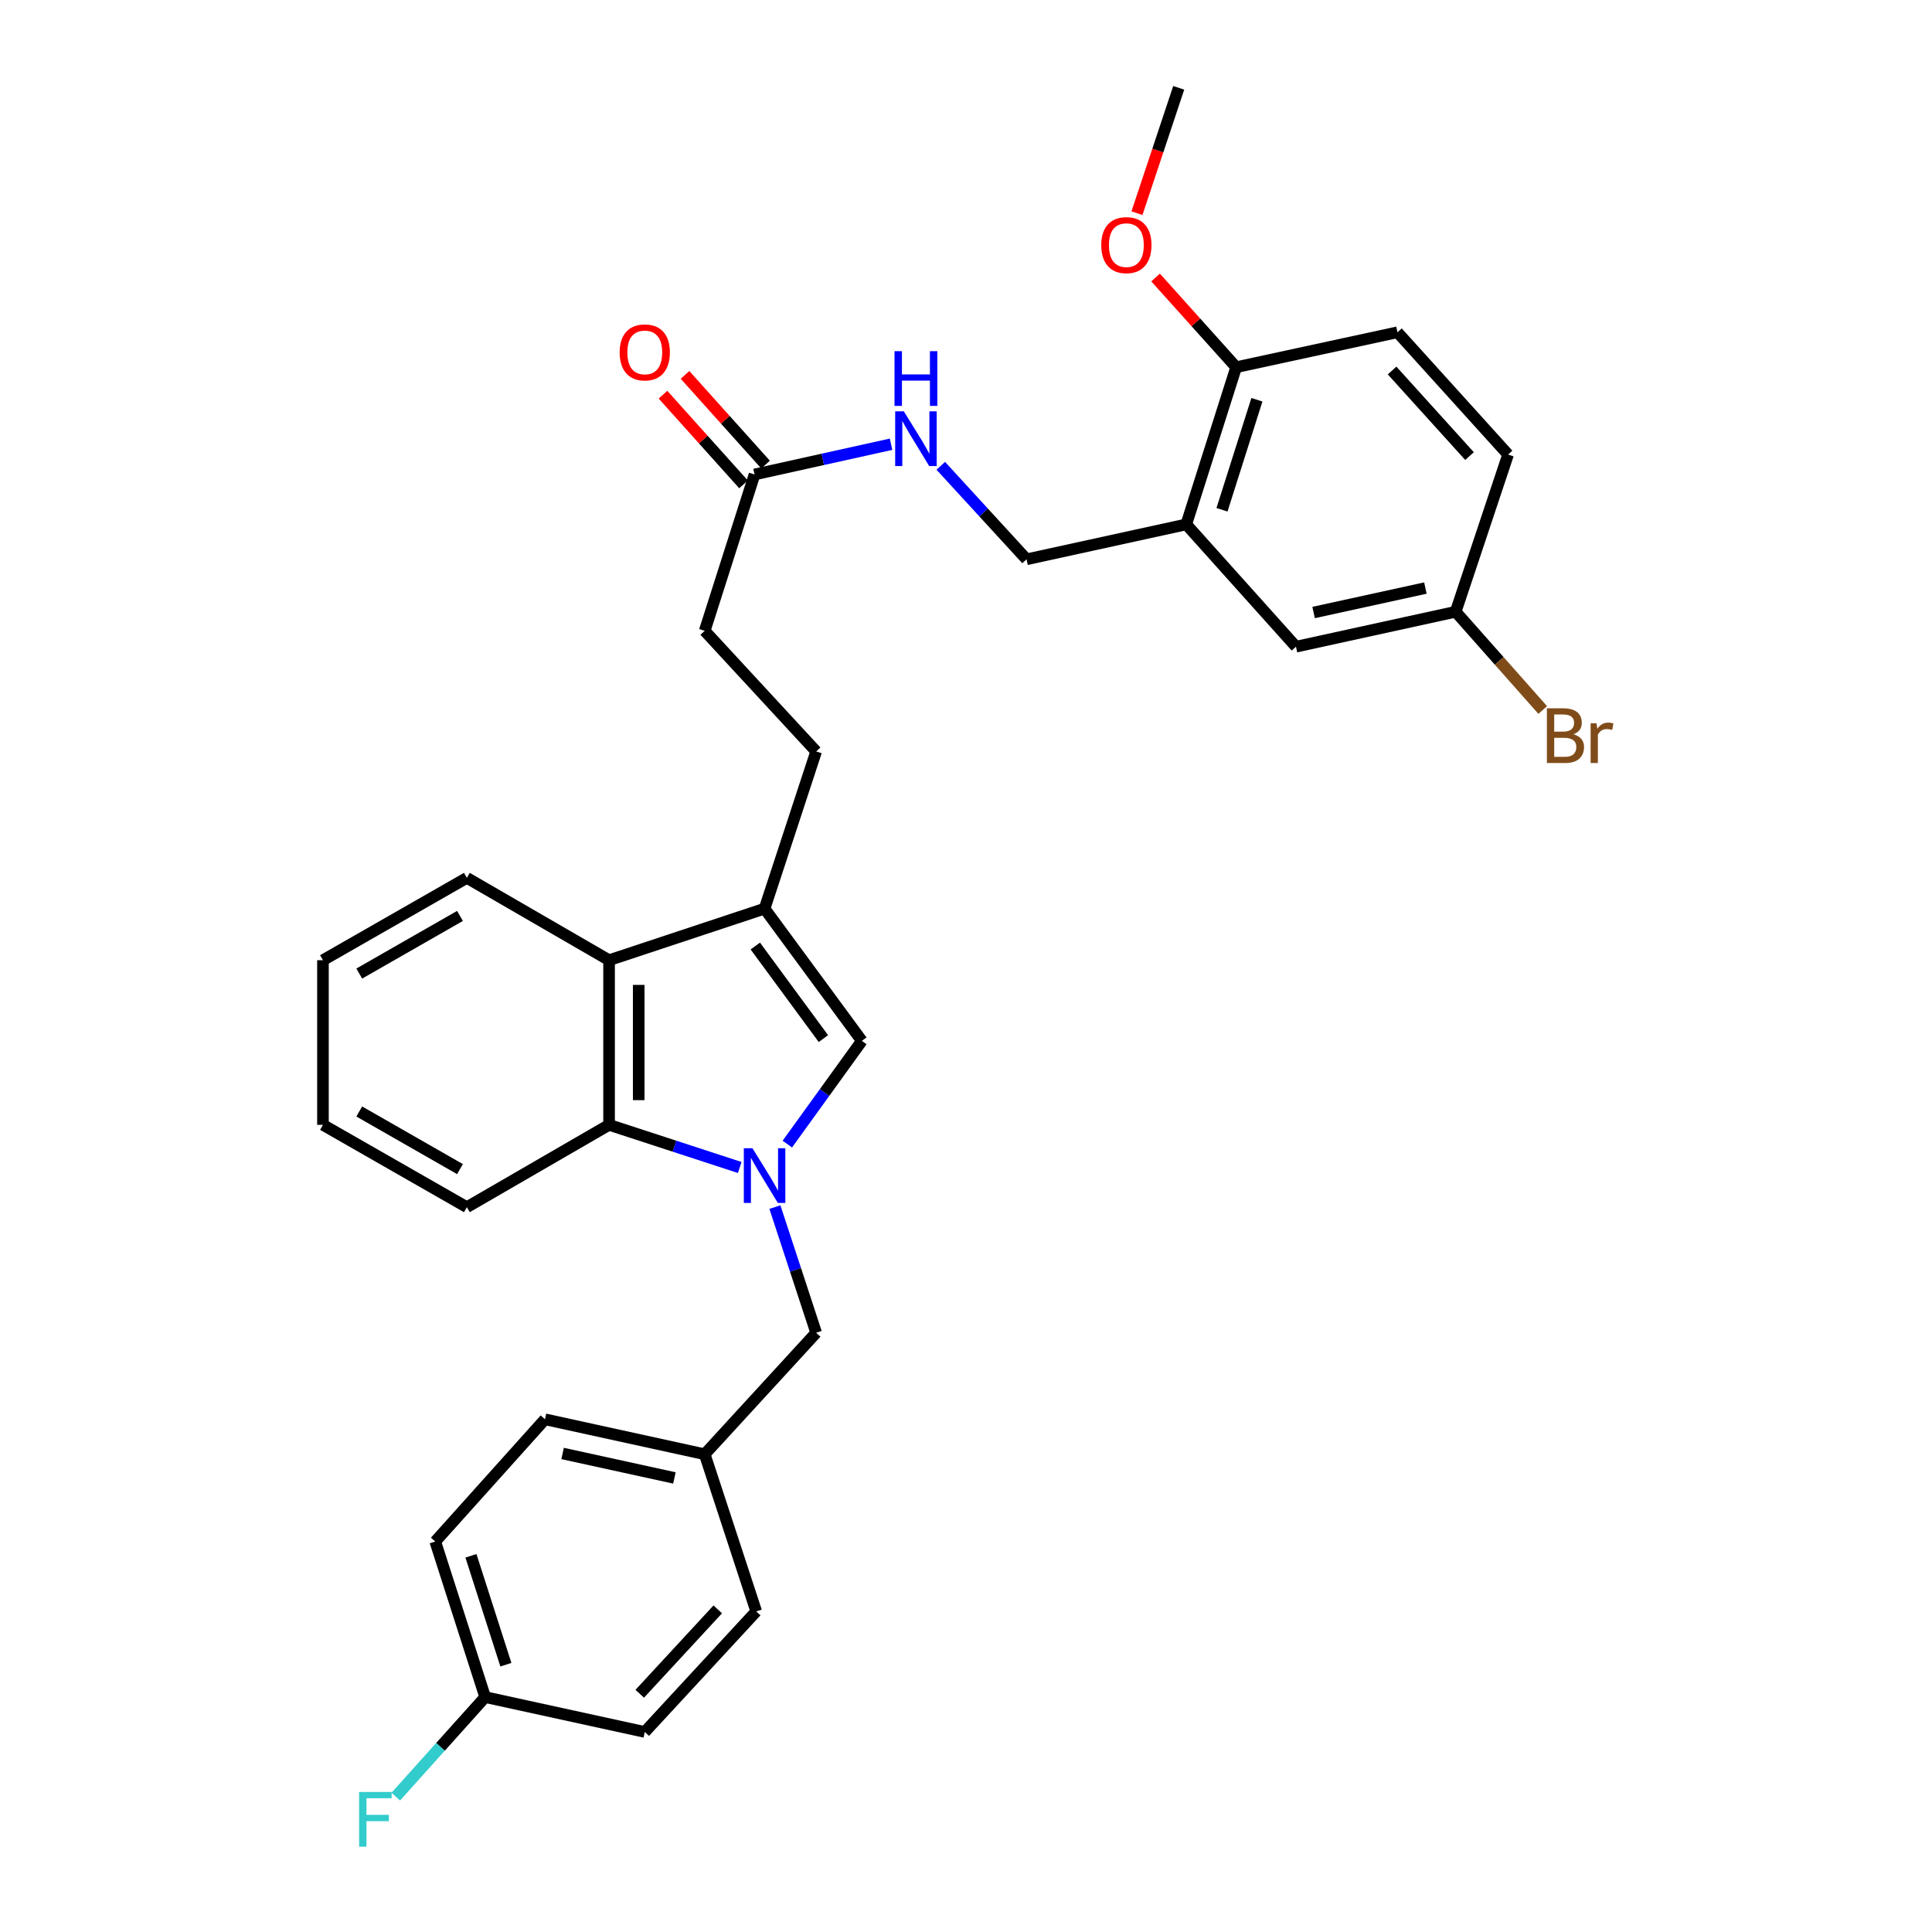 <?xml version='1.0' encoding='iso-8859-1'?>
<svg version='1.1' baseProfile='full'
              xmlns='http://www.w3.org/2000/svg'
                      xmlns:rdkit='http://www.rdkit.org/xml'
                      xmlns:xlink='http://www.w3.org/1999/xlink'
                  xml:space='preserve'
width='1000px' height='1000px' viewBox='0 0 1000 1000'>
<!-- END OF HEADER -->
<rect style='opacity:1.0;fill:#FFFFFF;stroke:none' width='1000' height='1000' x='0' y='0'> </rect>
<path class='bond-0' d='M 407.518,592.179 L 426.806,565.467' style='fill:none;fill-rule:evenodd;stroke:#0000FF;stroke-width:6px;stroke-linecap:butt;stroke-linejoin:miter;stroke-opacity:1' />
<path class='bond-0' d='M 426.806,565.467 L 446.094,538.756' style='fill:none;fill-rule:evenodd;stroke:#000000;stroke-width:6px;stroke-linecap:butt;stroke-linejoin:miter;stroke-opacity:1' />
<path class='bond-2' d='M 382.884,604.292 L 349.07,593.255' style='fill:none;fill-rule:evenodd;stroke:#0000FF;stroke-width:6px;stroke-linecap:butt;stroke-linejoin:miter;stroke-opacity:1' />
<path class='bond-2' d='M 349.07,593.255 L 315.257,582.218' style='fill:none;fill-rule:evenodd;stroke:#000000;stroke-width:6px;stroke-linecap:butt;stroke-linejoin:miter;stroke-opacity:1' />
<path class='bond-5' d='M 401.091,624.789 L 411.769,657.315' style='fill:none;fill-rule:evenodd;stroke:#0000FF;stroke-width:6px;stroke-linecap:butt;stroke-linejoin:miter;stroke-opacity:1' />
<path class='bond-5' d='M 411.769,657.315 L 422.446,689.841' style='fill:none;fill-rule:evenodd;stroke:#000000;stroke-width:6px;stroke-linecap:butt;stroke-linejoin:miter;stroke-opacity:1' />
<path class='bond-1' d='M 446.094,538.756 L 395.74,470.309' style='fill:none;fill-rule:evenodd;stroke:#000000;stroke-width:6px;stroke-linecap:butt;stroke-linejoin:miter;stroke-opacity:1' />
<path class='bond-1' d='M 426.189,537.575 L 390.942,489.663' style='fill:none;fill-rule:evenodd;stroke:#000000;stroke-width:6px;stroke-linecap:butt;stroke-linejoin:miter;stroke-opacity:1' />
<path class='bond-9' d='M 395.74,470.309 L 422.446,388.948' style='fill:none;fill-rule:evenodd;stroke:#000000;stroke-width:6px;stroke-linecap:butt;stroke-linejoin:miter;stroke-opacity:1' />
<path class='bond-31' d='M 395.74,470.309 L 315.257,496.998' style='fill:none;fill-rule:evenodd;stroke:#000000;stroke-width:6px;stroke-linecap:butt;stroke-linejoin:miter;stroke-opacity:1' />
<path class='bond-3' d='M 315.257,582.218 L 315.257,496.998' style='fill:none;fill-rule:evenodd;stroke:#000000;stroke-width:6px;stroke-linecap:butt;stroke-linejoin:miter;stroke-opacity:1' />
<path class='bond-3' d='M 330.59,569.435 L 330.59,509.781' style='fill:none;fill-rule:evenodd;stroke:#000000;stroke-width:6px;stroke-linecap:butt;stroke-linejoin:miter;stroke-opacity:1' />
<path class='bond-26' d='M 315.257,582.218 L 241.648,624.836' style='fill:none;fill-rule:evenodd;stroke:#000000;stroke-width:6px;stroke-linecap:butt;stroke-linejoin:miter;stroke-opacity:1' />
<path class='bond-27' d='M 315.257,496.998 L 241.648,454.38' style='fill:none;fill-rule:evenodd;stroke:#000000;stroke-width:6px;stroke-linecap:butt;stroke-linejoin:miter;stroke-opacity:1' />
<path class='bond-4' d='M 614.011,271.426 L 531.347,289.503' style='fill:none;fill-rule:evenodd;stroke:#000000;stroke-width:6px;stroke-linecap:butt;stroke-linejoin:miter;stroke-opacity:1' />
<path class='bond-7' d='M 614.011,271.426 L 639.831,190.066' style='fill:none;fill-rule:evenodd;stroke:#000000;stroke-width:6px;stroke-linecap:butt;stroke-linejoin:miter;stroke-opacity:1' />
<path class='bond-7' d='M 632.499,263.86 L 650.573,206.908' style='fill:none;fill-rule:evenodd;stroke:#000000;stroke-width:6px;stroke-linecap:butt;stroke-linejoin:miter;stroke-opacity:1' />
<path class='bond-11' d='M 614.011,271.426 L 670.796,334.728' style='fill:none;fill-rule:evenodd;stroke:#000000;stroke-width:6px;stroke-linecap:butt;stroke-linejoin:miter;stroke-opacity:1' />
<path class='bond-16' d='M 422.446,689.841 L 364.75,752.717' style='fill:none;fill-rule:evenodd;stroke:#000000;stroke-width:6px;stroke-linecap:butt;stroke-linejoin:miter;stroke-opacity:1' />
<path class='bond-6' d='M 390.553,245.59 L 364.75,326.516' style='fill:none;fill-rule:evenodd;stroke:#000000;stroke-width:6px;stroke-linecap:butt;stroke-linejoin:miter;stroke-opacity:1' />
<path class='bond-8' d='M 390.553,245.59 L 425.88,237.761' style='fill:none;fill-rule:evenodd;stroke:#000000;stroke-width:6px;stroke-linecap:butt;stroke-linejoin:miter;stroke-opacity:1' />
<path class='bond-8' d='M 425.88,237.761 L 461.207,229.933' style='fill:none;fill-rule:evenodd;stroke:#0000FF;stroke-width:6px;stroke-linecap:butt;stroke-linejoin:miter;stroke-opacity:1' />
<path class='bond-12' d='M 396.257,240.467 L 375.41,217.255' style='fill:none;fill-rule:evenodd;stroke:#000000;stroke-width:6px;stroke-linecap:butt;stroke-linejoin:miter;stroke-opacity:1' />
<path class='bond-12' d='M 375.41,217.255 L 354.564,194.042' style='fill:none;fill-rule:evenodd;stroke:#FF0000;stroke-width:6px;stroke-linecap:butt;stroke-linejoin:miter;stroke-opacity:1' />
<path class='bond-12' d='M 384.848,250.712 L 364.002,227.5' style='fill:none;fill-rule:evenodd;stroke:#000000;stroke-width:6px;stroke-linecap:butt;stroke-linejoin:miter;stroke-opacity:1' />
<path class='bond-12' d='M 364.002,227.5 L 343.156,204.288' style='fill:none;fill-rule:evenodd;stroke:#FF0000;stroke-width:6px;stroke-linecap:butt;stroke-linejoin:miter;stroke-opacity:1' />
<path class='bond-13' d='M 639.831,190.066 L 723.322,171.989' style='fill:none;fill-rule:evenodd;stroke:#000000;stroke-width:6px;stroke-linecap:butt;stroke-linejoin:miter;stroke-opacity:1' />
<path class='bond-21' d='M 639.831,190.066 L 618.981,166.852' style='fill:none;fill-rule:evenodd;stroke:#000000;stroke-width:6px;stroke-linecap:butt;stroke-linejoin:miter;stroke-opacity:1' />
<path class='bond-21' d='M 618.981,166.852 L 598.13,143.639' style='fill:none;fill-rule:evenodd;stroke:#FF0000;stroke-width:6px;stroke-linecap:butt;stroke-linejoin:miter;stroke-opacity:1' />
<path class='bond-10' d='M 486.943,241.096 L 509.145,265.299' style='fill:none;fill-rule:evenodd;stroke:#0000FF;stroke-width:6px;stroke-linecap:butt;stroke-linejoin:miter;stroke-opacity:1' />
<path class='bond-10' d='M 509.145,265.299 L 531.347,289.503' style='fill:none;fill-rule:evenodd;stroke:#000000;stroke-width:6px;stroke-linecap:butt;stroke-linejoin:miter;stroke-opacity:1' />
<path class='bond-14' d='M 422.446,388.948 L 364.75,326.516' style='fill:none;fill-rule:evenodd;stroke:#000000;stroke-width:6px;stroke-linecap:butt;stroke-linejoin:miter;stroke-opacity:1' />
<path class='bond-15' d='M 670.796,334.728 L 753.452,316.643' style='fill:none;fill-rule:evenodd;stroke:#000000;stroke-width:6px;stroke-linecap:butt;stroke-linejoin:miter;stroke-opacity:1' />
<path class='bond-15' d='M 679.917,317.036 L 737.776,304.377' style='fill:none;fill-rule:evenodd;stroke:#000000;stroke-width:6px;stroke-linecap:butt;stroke-linejoin:miter;stroke-opacity:1' />
<path class='bond-34' d='M 723.322,171.989 L 780.583,235.282' style='fill:none;fill-rule:evenodd;stroke:#000000;stroke-width:6px;stroke-linecap:butt;stroke-linejoin:miter;stroke-opacity:1' />
<path class='bond-34' d='M 720.54,191.77 L 760.624,236.075' style='fill:none;fill-rule:evenodd;stroke:#000000;stroke-width:6px;stroke-linecap:butt;stroke-linejoin:miter;stroke-opacity:1' />
<path class='bond-18' d='M 753.452,316.643 L 780.583,235.282' style='fill:none;fill-rule:evenodd;stroke:#000000;stroke-width:6px;stroke-linecap:butt;stroke-linejoin:miter;stroke-opacity:1' />
<path class='bond-19' d='M 753.452,316.643 L 775.984,342.074' style='fill:none;fill-rule:evenodd;stroke:#000000;stroke-width:6px;stroke-linecap:butt;stroke-linejoin:miter;stroke-opacity:1' />
<path class='bond-19' d='M 775.984,342.074 L 798.517,367.504' style='fill:none;fill-rule:evenodd;stroke:#7F4C19;stroke-width:6px;stroke-linecap:butt;stroke-linejoin:miter;stroke-opacity:1' />
<path class='bond-22' d='M 364.75,752.717 L 391.421,834.06' style='fill:none;fill-rule:evenodd;stroke:#000000;stroke-width:6px;stroke-linecap:butt;stroke-linejoin:miter;stroke-opacity:1' />
<path class='bond-23' d='M 364.75,752.717 L 282.086,734.623' style='fill:none;fill-rule:evenodd;stroke:#000000;stroke-width:6px;stroke-linecap:butt;stroke-linejoin:miter;stroke-opacity:1' />
<path class='bond-23' d='M 349.072,764.981 L 291.207,752.316' style='fill:none;fill-rule:evenodd;stroke:#000000;stroke-width:6px;stroke-linecap:butt;stroke-linejoin:miter;stroke-opacity:1' />
<path class='bond-17' d='M 251.121,878.408 L 225.284,797.89' style='fill:none;fill-rule:evenodd;stroke:#000000;stroke-width:6px;stroke-linecap:butt;stroke-linejoin:miter;stroke-opacity:1' />
<path class='bond-17' d='M 261.845,861.645 L 243.76,805.283' style='fill:none;fill-rule:evenodd;stroke:#000000;stroke-width:6px;stroke-linecap:butt;stroke-linejoin:miter;stroke-opacity:1' />
<path class='bond-20' d='M 251.121,878.408 L 227.984,904.17' style='fill:none;fill-rule:evenodd;stroke:#000000;stroke-width:6px;stroke-linecap:butt;stroke-linejoin:miter;stroke-opacity:1' />
<path class='bond-20' d='M 227.984,904.17 L 204.848,929.932' style='fill:none;fill-rule:evenodd;stroke:#33CCCC;stroke-width:6px;stroke-linecap:butt;stroke-linejoin:miter;stroke-opacity:1' />
<path class='bond-32' d='M 251.121,878.408 L 333.734,896.459' style='fill:none;fill-rule:evenodd;stroke:#000000;stroke-width:6px;stroke-linecap:butt;stroke-linejoin:miter;stroke-opacity:1' />
<path class='bond-28' d='M 588.488,110.335 L 599.295,77.895' style='fill:none;fill-rule:evenodd;stroke:#FF0000;stroke-width:6px;stroke-linecap:butt;stroke-linejoin:miter;stroke-opacity:1' />
<path class='bond-28' d='M 599.295,77.895 L 610.101,45.455' style='fill:none;fill-rule:evenodd;stroke:#000000;stroke-width:6px;stroke-linecap:butt;stroke-linejoin:miter;stroke-opacity:1' />
<path class='bond-25' d='M 391.421,834.06 L 333.734,896.459' style='fill:none;fill-rule:evenodd;stroke:#000000;stroke-width:6px;stroke-linecap:butt;stroke-linejoin:miter;stroke-opacity:1' />
<path class='bond-25' d='M 371.509,833.011 L 331.128,876.69' style='fill:none;fill-rule:evenodd;stroke:#000000;stroke-width:6px;stroke-linecap:butt;stroke-linejoin:miter;stroke-opacity:1' />
<path class='bond-24' d='M 282.086,734.623 L 225.284,797.89' style='fill:none;fill-rule:evenodd;stroke:#000000;stroke-width:6px;stroke-linecap:butt;stroke-linejoin:miter;stroke-opacity:1' />
<path class='bond-30' d='M 241.648,624.836 L 167.162,582.218' style='fill:none;fill-rule:evenodd;stroke:#000000;stroke-width:6px;stroke-linecap:butt;stroke-linejoin:miter;stroke-opacity:1' />
<path class='bond-30' d='M 238.09,605.134 L 185.95,575.301' style='fill:none;fill-rule:evenodd;stroke:#000000;stroke-width:6px;stroke-linecap:butt;stroke-linejoin:miter;stroke-opacity:1' />
<path class='bond-33' d='M 241.648,454.38 L 167.162,496.998' style='fill:none;fill-rule:evenodd;stroke:#000000;stroke-width:6px;stroke-linecap:butt;stroke-linejoin:miter;stroke-opacity:1' />
<path class='bond-33' d='M 238.09,474.081 L 185.95,503.914' style='fill:none;fill-rule:evenodd;stroke:#000000;stroke-width:6px;stroke-linecap:butt;stroke-linejoin:miter;stroke-opacity:1' />
<path class='bond-29' d='M 167.162,496.998 L 167.162,582.218' style='fill:none;fill-rule:evenodd;stroke:#000000;stroke-width:6px;stroke-linecap:butt;stroke-linejoin:miter;stroke-opacity:1' />
<path  class='atom-0' d='M 389.48 594.329
L 398.76 609.329
Q 399.68 610.809, 401.16 613.489
Q 402.64 616.169, 402.72 616.329
L 402.72 594.329
L 406.48 594.329
L 406.48 622.649
L 402.6 622.649
L 392.64 606.249
Q 391.48 604.329, 390.24 602.129
Q 389.04 599.929, 388.68 599.249
L 388.68 622.649
L 385 622.649
L 385 594.329
L 389.48 594.329
' fill='#0000FF'/>
<path  class='atom-9' d='M 467.826 212.919
L 477.106 227.919
Q 478.026 229.399, 479.506 232.079
Q 480.986 234.759, 481.066 234.919
L 481.066 212.919
L 484.826 212.919
L 484.826 241.239
L 480.946 241.239
L 470.986 224.839
Q 469.826 222.919, 468.586 220.719
Q 467.386 218.519, 467.026 217.839
L 467.026 241.239
L 463.346 241.239
L 463.346 212.919
L 467.826 212.919
' fill='#0000FF'/>
<path  class='atom-9' d='M 463.006 181.767
L 466.846 181.767
L 466.846 193.807
L 481.326 193.807
L 481.326 181.767
L 485.166 181.767
L 485.166 210.087
L 481.326 210.087
L 481.326 197.007
L 466.846 197.007
L 466.846 210.087
L 463.006 210.087
L 463.006 181.767
' fill='#0000FF'/>
<path  class='atom-13' d='M 320.734 182.402
Q 320.734 175.602, 324.094 171.802
Q 327.454 168.002, 333.734 168.002
Q 340.014 168.002, 343.374 171.802
Q 346.734 175.602, 346.734 182.402
Q 346.734 189.282, 343.334 193.202
Q 339.934 197.082, 333.734 197.082
Q 327.494 197.082, 324.094 193.202
Q 320.734 189.322, 320.734 182.402
M 333.734 193.882
Q 338.054 193.882, 340.374 191.002
Q 342.734 188.082, 342.734 182.402
Q 342.734 176.842, 340.374 174.042
Q 338.054 171.202, 333.734 171.202
Q 329.414 171.202, 327.054 174.002
Q 324.734 176.802, 324.734 182.402
Q 324.734 188.122, 327.054 191.002
Q 329.414 193.882, 333.734 193.882
' fill='#FF0000'/>
<path  class='atom-20' d='M 814.419 380.059
Q 817.139 380.819, 818.499 382.499
Q 819.899 384.139, 819.899 386.579
Q 819.899 390.499, 817.379 392.739
Q 814.899 394.939, 810.179 394.939
L 800.659 394.939
L 800.659 366.619
L 809.019 366.619
Q 813.859 366.619, 816.299 368.579
Q 818.739 370.539, 818.739 374.139
Q 818.739 378.419, 814.419 380.059
M 804.459 369.819
L 804.459 378.699
L 809.019 378.699
Q 811.819 378.699, 813.259 377.579
Q 814.739 376.419, 814.739 374.139
Q 814.739 369.819, 809.019 369.819
L 804.459 369.819
M 810.179 391.739
Q 812.939 391.739, 814.419 390.419
Q 815.899 389.099, 815.899 386.579
Q 815.899 384.259, 814.259 383.099
Q 812.659 381.899, 809.579 381.899
L 804.459 381.899
L 804.459 391.739
L 810.179 391.739
' fill='#7F4C19'/>
<path  class='atom-20' d='M 826.339 374.379
L 826.779 377.219
Q 828.939 374.019, 832.459 374.019
Q 833.579 374.019, 835.099 374.419
L 834.499 377.779
Q 832.779 377.379, 831.819 377.379
Q 830.139 377.379, 829.019 378.059
Q 827.939 378.699, 827.059 380.259
L 827.059 394.939
L 823.299 394.939
L 823.299 374.379
L 826.339 374.379
' fill='#7F4C19'/>
<path  class='atom-21' d='M 185.882 927.515
L 202.722 927.515
L 202.722 930.755
L 189.682 930.755
L 189.682 939.355
L 201.282 939.355
L 201.282 942.635
L 189.682 942.635
L 189.682 955.835
L 185.882 955.835
L 185.882 927.515
' fill='#33CCCC'/>
<path  class='atom-22' d='M 570.004 126.878
Q 570.004 120.078, 573.364 116.278
Q 576.724 112.478, 583.004 112.478
Q 589.284 112.478, 592.644 116.278
Q 596.004 120.078, 596.004 126.878
Q 596.004 133.758, 592.604 137.678
Q 589.204 141.558, 583.004 141.558
Q 576.764 141.558, 573.364 137.678
Q 570.004 133.798, 570.004 126.878
M 583.004 138.358
Q 587.324 138.358, 589.644 135.478
Q 592.004 132.558, 592.004 126.878
Q 592.004 121.318, 589.644 118.518
Q 587.324 115.678, 583.004 115.678
Q 578.684 115.678, 576.324 118.478
Q 574.004 121.278, 574.004 126.878
Q 574.004 132.598, 576.324 135.478
Q 578.684 138.358, 583.004 138.358
' fill='#FF0000'/>
</svg>
